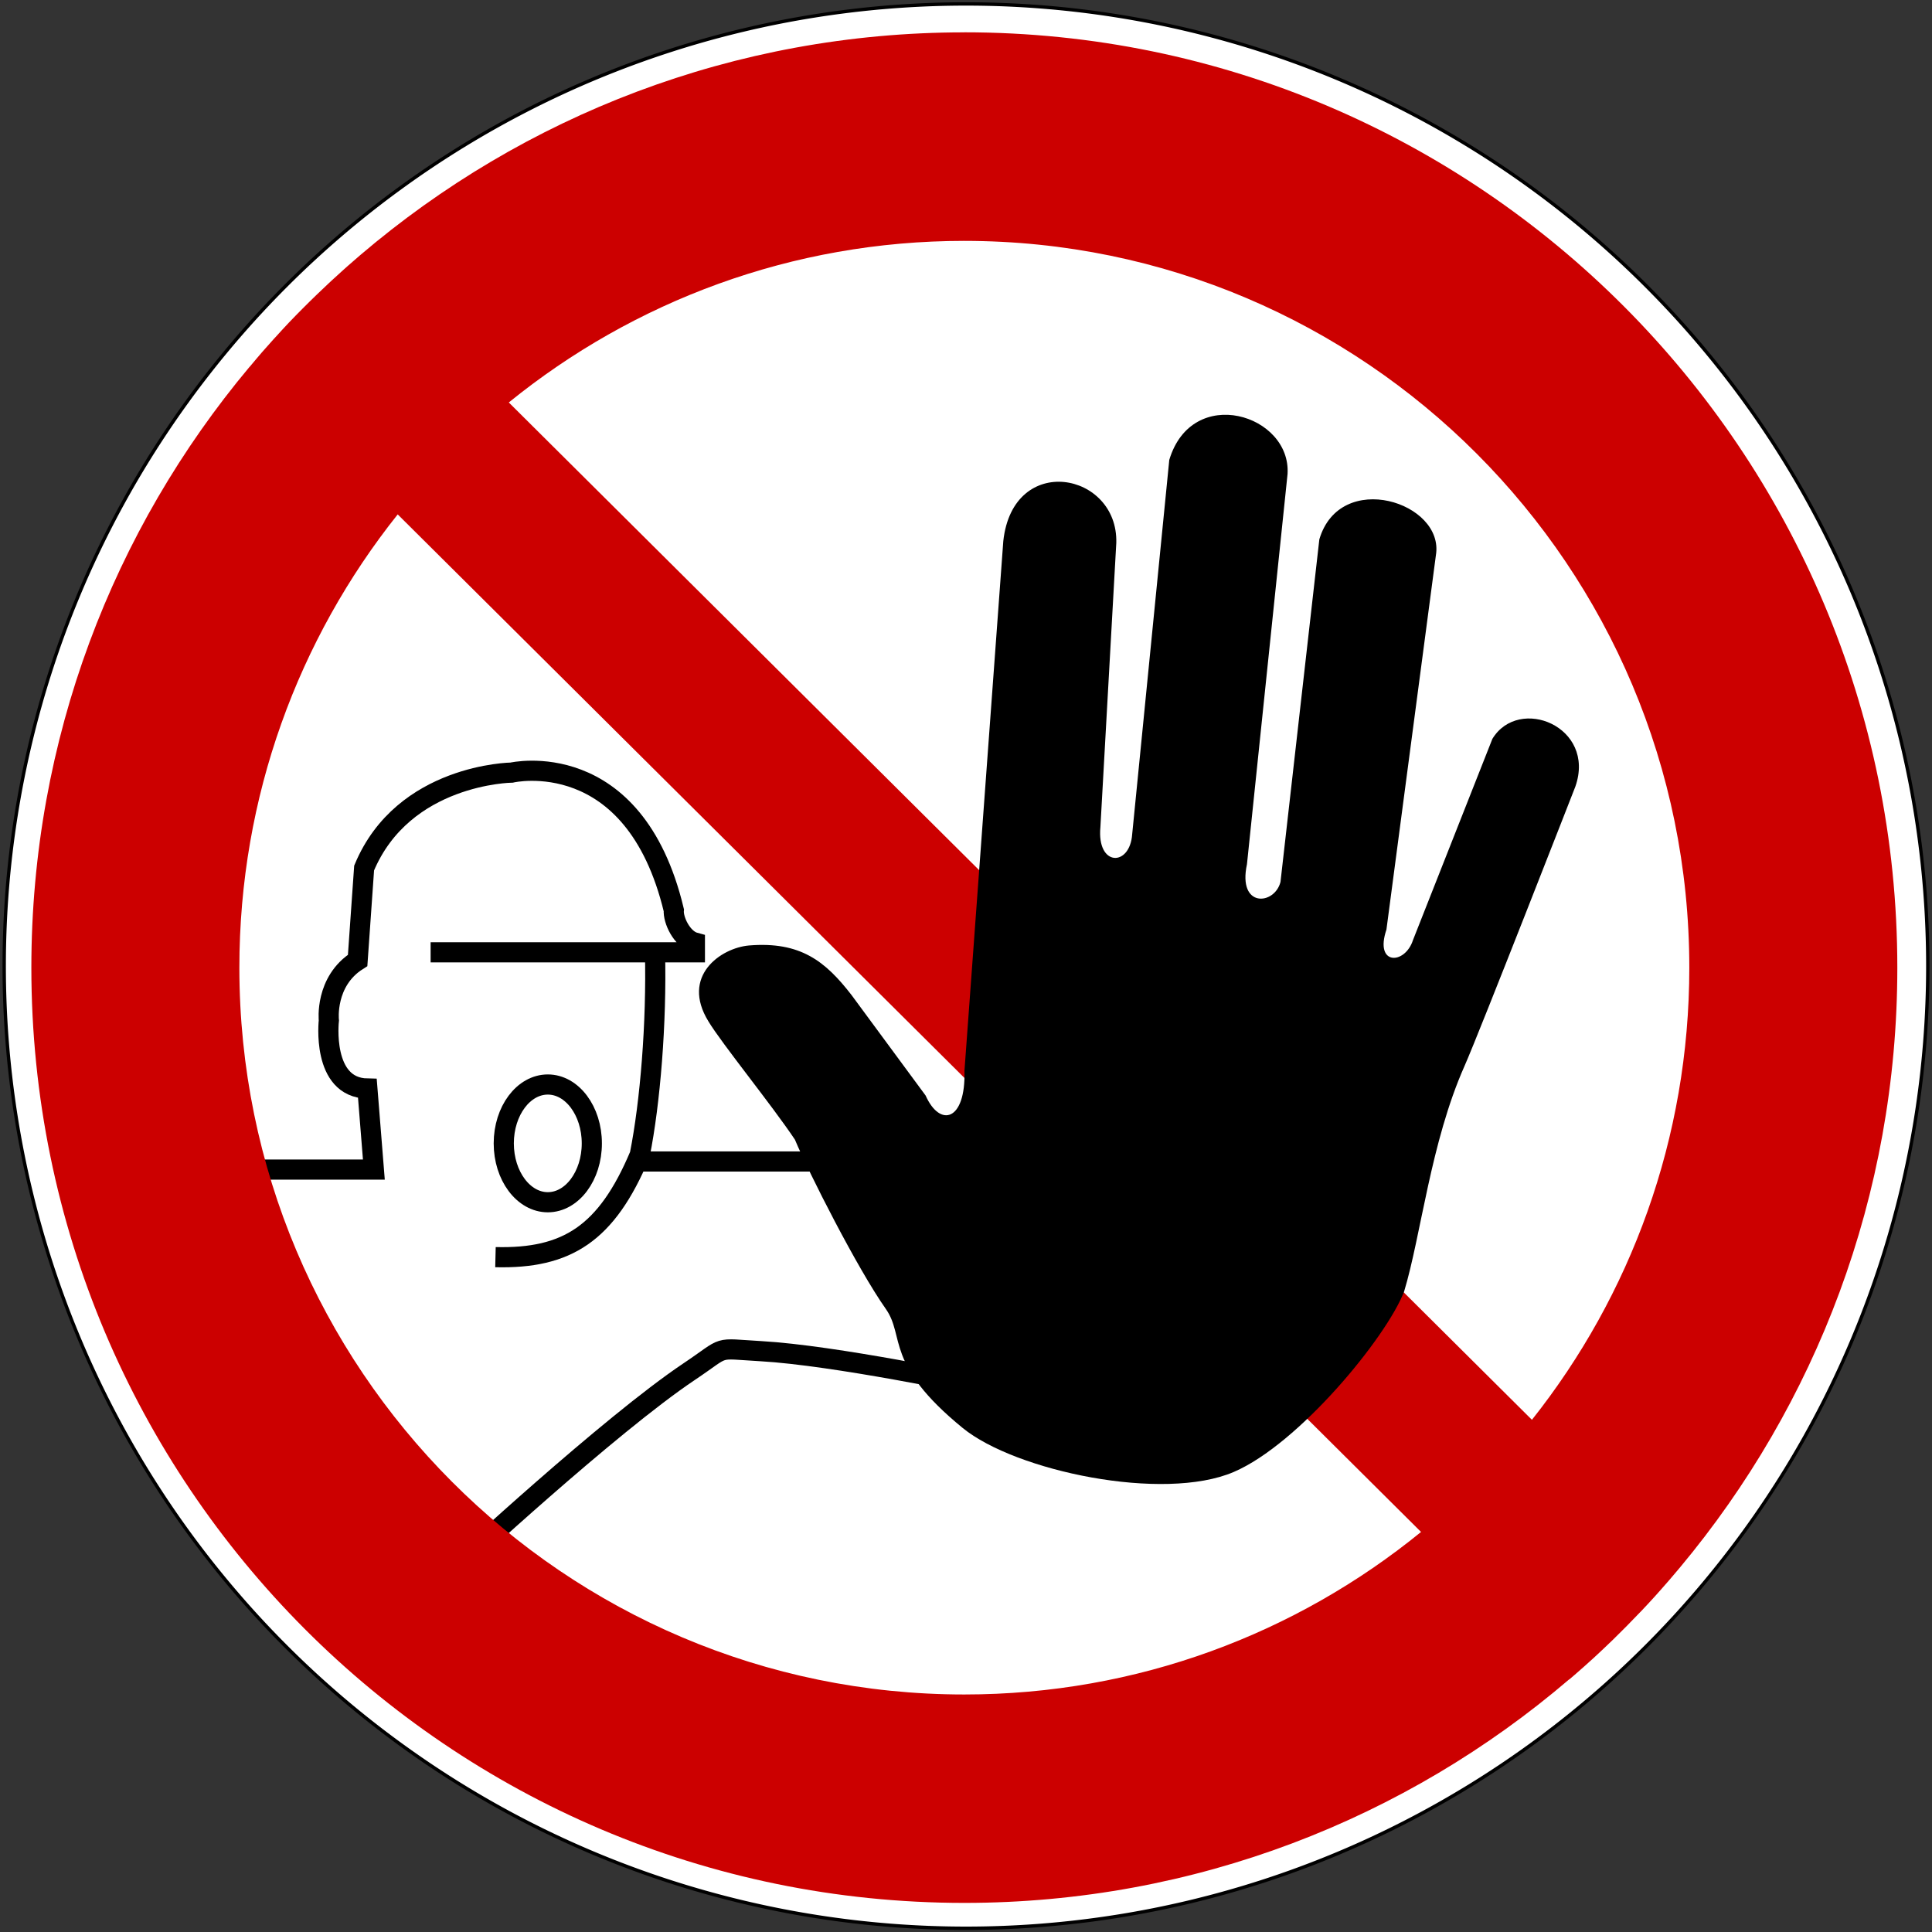 <?xml version="1.0" encoding="UTF-8" standalone="no"?>
<svg xmlns:svg="http://www.w3.org/2000/svg" xmlns="http://www.w3.org/2000/svg" version="1.0" width="575" height="575" id="svg2">
    <rect width="100%" height="100%" fill="#333333" stroke="none"/>
    <defs/>
	<g style="fill:none;stroke:#000000;stroke-width:6;stroke-linecap:butt;stroke-linejoin:miter;stroke-miterlimit:4;">
    <path d="M 573.75,287.53 A 286.25,286.36 0 0 1 1.25,287.53 286.25,286.36 0 1 1 573.75,287.53 z" style="fill:#FFFFFF;stroke-width:1;"/>
    <path d="M 135.88,466.32 C 135.88,466.32 181.47,424.05 205.1,408.23 216.82,400.39 212.24,401.33 226.53,402.14 248.32,403.38 289.85,412.12 289.85,412.12"/>
    <path d="M 66.393,348.09 H 111.27 L 109.34,323.97 C 95.583,323.71 97.873,303.7 97.873,303.7 97.873,303.7 96.583,292.07 106.44,285.84 L 108.37,258.34 C 120.05,230.31 152.28,229.94 152.28,229.94 152.28,229.94 188.7,221.5 200.54,270.89 200.28,273.74 202.92,279.5 206.81,280.54 V 283.43 H 128.16"/>
    <path d="M 147.46,374.15 C 168.74,374.67 180.52,367.21 190.41,343.71 193.52,328.14 195.45,304.45 194.94,283.43"/>
    <path d="M 249.76,345.68 H 188.48"/>
    <path d="M 176.14,340.29 C 176.14,349.96 170.27,357.81 163.04,357.81 155.8,357.81 149.93,349.96 149.93,340.29 149.93,330.62 155.8,322.77 163.04,322.77 170.27,322.77 176.14,330.62 176.14,340.29 z"/>
    </g>
    <path d="M 286.99,9.63 C 218.46,9.63 155.71,34.578 107.27,75.88 106,76.964 104.74,78.055 103.49,79.161 102.99,79.605 102.49,80.057 101.99,80.505 100.92,81.465 99.857,82.434 98.801,83.411 98.52,83.672 98.238,83.93 97.958,84.192 96.708,85.358 95.466,86.536 94.239,87.723 92.831,89.086 91.43,90.457 90.051,91.848 88.698,93.214 87.345,94.581 86.02,95.973 84.646,97.419 83.301,98.905 81.958,100.38 81.804,100.55 81.642,100.71 81.489,100.88 80.327,102.16 79.189,103.45 78.051,104.75 76.809,106.18 75.609,107.62 74.395,109.07 74.348,109.12 74.286,109.17 74.239,109.22 33.743,157.6 9.333,219.95 9.333,288 9.333,441.66 133.71,566.34 286.99,566.34 355.67,566.34 418.53,541.27 467.02,499.81 L 467.05,499.84 C 467.44,499.51 467.83,499.18 468.21,498.84 468.37,498.71 468.52,498.57 468.68,498.44 469.62,497.62 470.56,496.8 471.49,495.97 472.23,495.31 472.95,494.66 473.68,494 473.89,493.81 474.1,493.63 474.3,493.44 475.27,492.55 476.22,491.65 477.18,490.75 478.04,489.94 478.89,489.13 479.74,488.31 479.86,488.2 479.97,488.08 480.09,487.97 481.17,486.91 482.23,485.85 483.3,484.78 483.62,484.47 483.93,484.16 484.24,483.84 485.49,482.58 486.73,481.29 487.96,480 488.08,479.87 488.21,479.75 488.34,479.62 489.74,478.14 491.15,476.64 492.52,475.12 493.78,473.73 495.01,472.32 496.24,470.91 496.47,470.64 496.7,470.39 496.93,470.12 497.98,468.91 499.02,467.67 500.05,466.44 540.38,418.11 564.68,355.89 564.68,288 564.68,134.34 440.27,9.617 286.99,9.617 z M 286.99,71.692 C 406.1,71.692 502.77,168.6 502.77,288 502.77,338.85 485.25,385.62 455.93,422.56 L 151.43,119.78 C 188.48,89.72 235.64,71.688 286.99,71.688 z M 118.37,153.1 422.93,455.94 C 385.81,486.18 338.51,504.31 286.99,504.31 167.88,504.31 71.24,407.4 71.24,288 71.24,237 88.876,190.09 118.37,153.09 z" style="fill:#CC0000; stroke:none;"/>
    <path d="M 287.04,318.7 298.6,161.04 C 301.47,134.54 332.81,140.48 332.23,161.57 L 327.5,246.18 C 326.39,257.98 336.29,258.03 336.96,248.28 L 348,136.87 C 354.79,114.26 384.3,123.34 383.2,141.08 L 371.12,257.21 C 368.29,270.36 379.38,269.39 381.1,262.47 L 392.66,160.52 C 398.83,139.6 429.97,149.48 427.35,165.25 L 412.63,276.66 C 408.99,287.46 418.17,287.12 420.52,279.81 L 444.16,219.9 C 452.05,206.91 475.08,216.25 468.86,234.09 468.86,234.09 440.31,307.25 435.85,317.31 425.77,340.04 422.93,367.72 417.89,384.38 412.63,398.05 386.58,429.76 367.2,438.08 346.25,447.08 302.24,437.84 286.51,424.99 263.14,405.9 269.44,397.82 263.64,389.57 255.17,377.55 240.69,348.99 236.59,339.19 229.76,328.95 214.85,310.63 210.84,303.98 202.53,290.47 214.53,282.12 222.92,281.39 238.27,280.14 245.65,286.11 253.4,296.1 L 275.48,326.05 C 279.77,335.66 287.46,333.66 287.04,318.7 z" style="fill:#000000;fill-rule:evenodd;"/>
</svg>